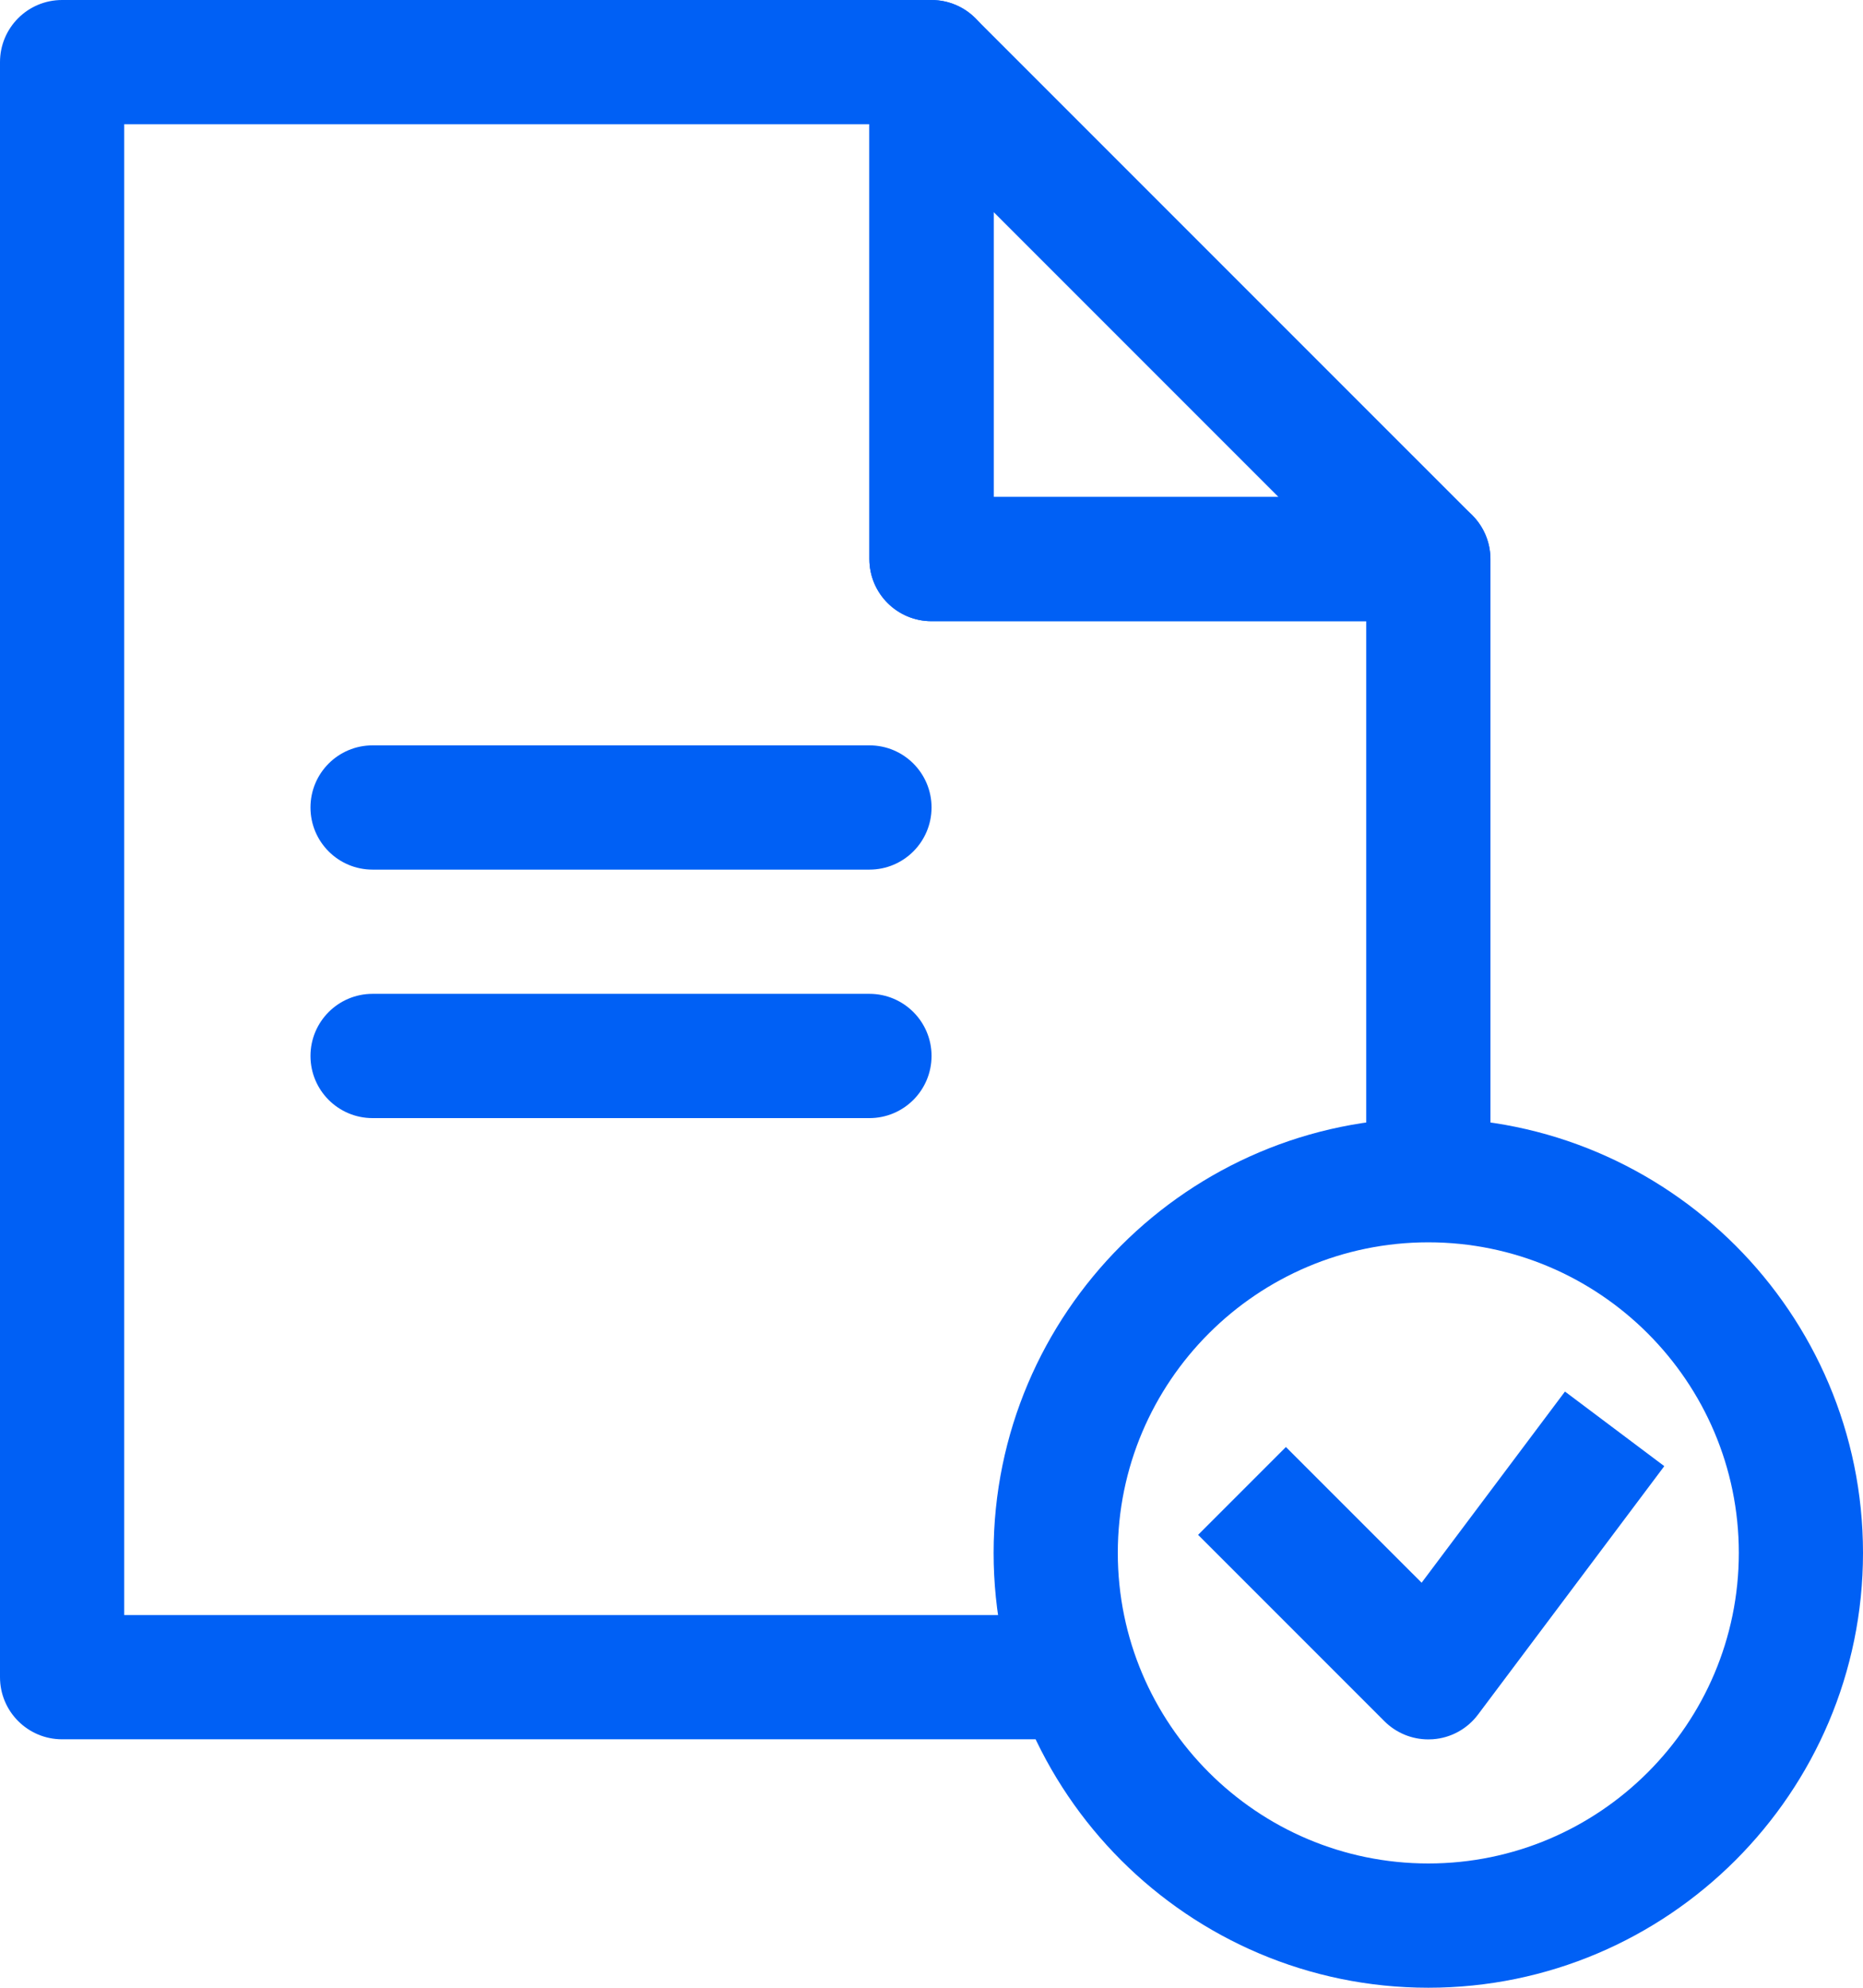 <?xml version="1.0" encoding="utf-8"?>
<!-- Generator: Adobe Illustrator 15.0.0, SVG Export Plug-In . SVG Version: 6.00 Build 0)  -->
<!DOCTYPE svg PUBLIC "-//W3C//DTD SVG 1.1//EN" "http://www.w3.org/Graphics/SVG/1.1/DTD/svg11.dtd">
<svg version="1.1" id="Layer_1" xmlns="http://www.w3.org/2000/svg" xmlns:xlink="http://www.w3.org/1999/xlink" x="0px" y="0px"
	 width="38px" height="40.533px" viewBox="0 0 38 40.533" enable-background="new 0 0 38 40.533" xml:space="preserve">
<g>
	<g>
		<path fill="#0060f5" d="M21.627,35.467H1.267C0.566,35.467,0,34.899,0,34.2V1.267C0,0.567,0.566,0,1.267,0H19
			c0.7,0,1.267,0.567,1.267,1.267v8.867h8.867c0.699,0,1.267,0.567,1.267,1.267v12.669h-2.534V12.667H19
			c-0.7,0-1.267-0.567-1.267-1.267V2.533h-15.2v30.4h19.094V35.467z"/>
	</g>
	<g>
		<path fill="#0060f5" d="M29.134,12.667H19c-0.7,0-1.267-0.567-1.267-1.267V1.267c0-0.512,0.308-0.974,0.781-1.17
			c0.475-0.196,1.019-0.087,1.381,0.275l10.134,10.133c0.362,0.362,0.471,0.907,0.274,1.38
			C30.108,12.358,29.646,12.667,29.134,12.667z M20.267,10.133h5.809l-5.809-5.809V10.133z"/>
	</g>
	<g>
		<path fill="#0060f5" d="M17.733,17.733H7.6c-0.7,0-1.267-0.567-1.267-1.267c0-0.7,0.566-1.267,1.267-1.267h10.134
			c0.7,0,1.267,0.567,1.267,1.267C19,17.166,18.434,17.733,17.733,17.733z"/>
	</g>
	<g>
		<path fill="#0060f5" d="M17.733,22.8H7.6c-0.7,0-1.267-0.567-1.267-1.267c0-0.699,0.566-1.267,1.267-1.267h10.134
			c0.7,0,1.267,0.567,1.267,1.267C19,22.233,18.434,22.8,17.733,22.8z"/>
	</g>
	<g>
		<path fill="#0060f5" d="M29.134,40.533c-4.889,0-8.867-3.978-8.867-8.867s3.979-8.867,8.867-8.867
			c4.888,0,8.866,3.978,8.866,8.867S34.021,40.533,29.134,40.533z M29.134,25.333c-3.492,0-6.334,2.841-6.334,6.333
			c0,3.492,2.842,6.333,6.334,6.333c3.491,0,6.333-2.841,6.333-6.333C35.467,28.175,32.625,25.333,29.134,25.333z"/>
	</g>
	<g>
		<path fill="#0060f5" d="M29.134,35.469c-0.336,0-0.657-0.132-0.896-0.371l-3.8-3.8l1.791-1.791l2.768,2.767l2.924-3.898
			l2.026,1.521l-3.8,5.066c-0.22,0.294-0.557,0.478-0.923,0.503C29.192,35.468,29.163,35.469,29.134,35.469z"/>
	</g>
</g>
</svg>
